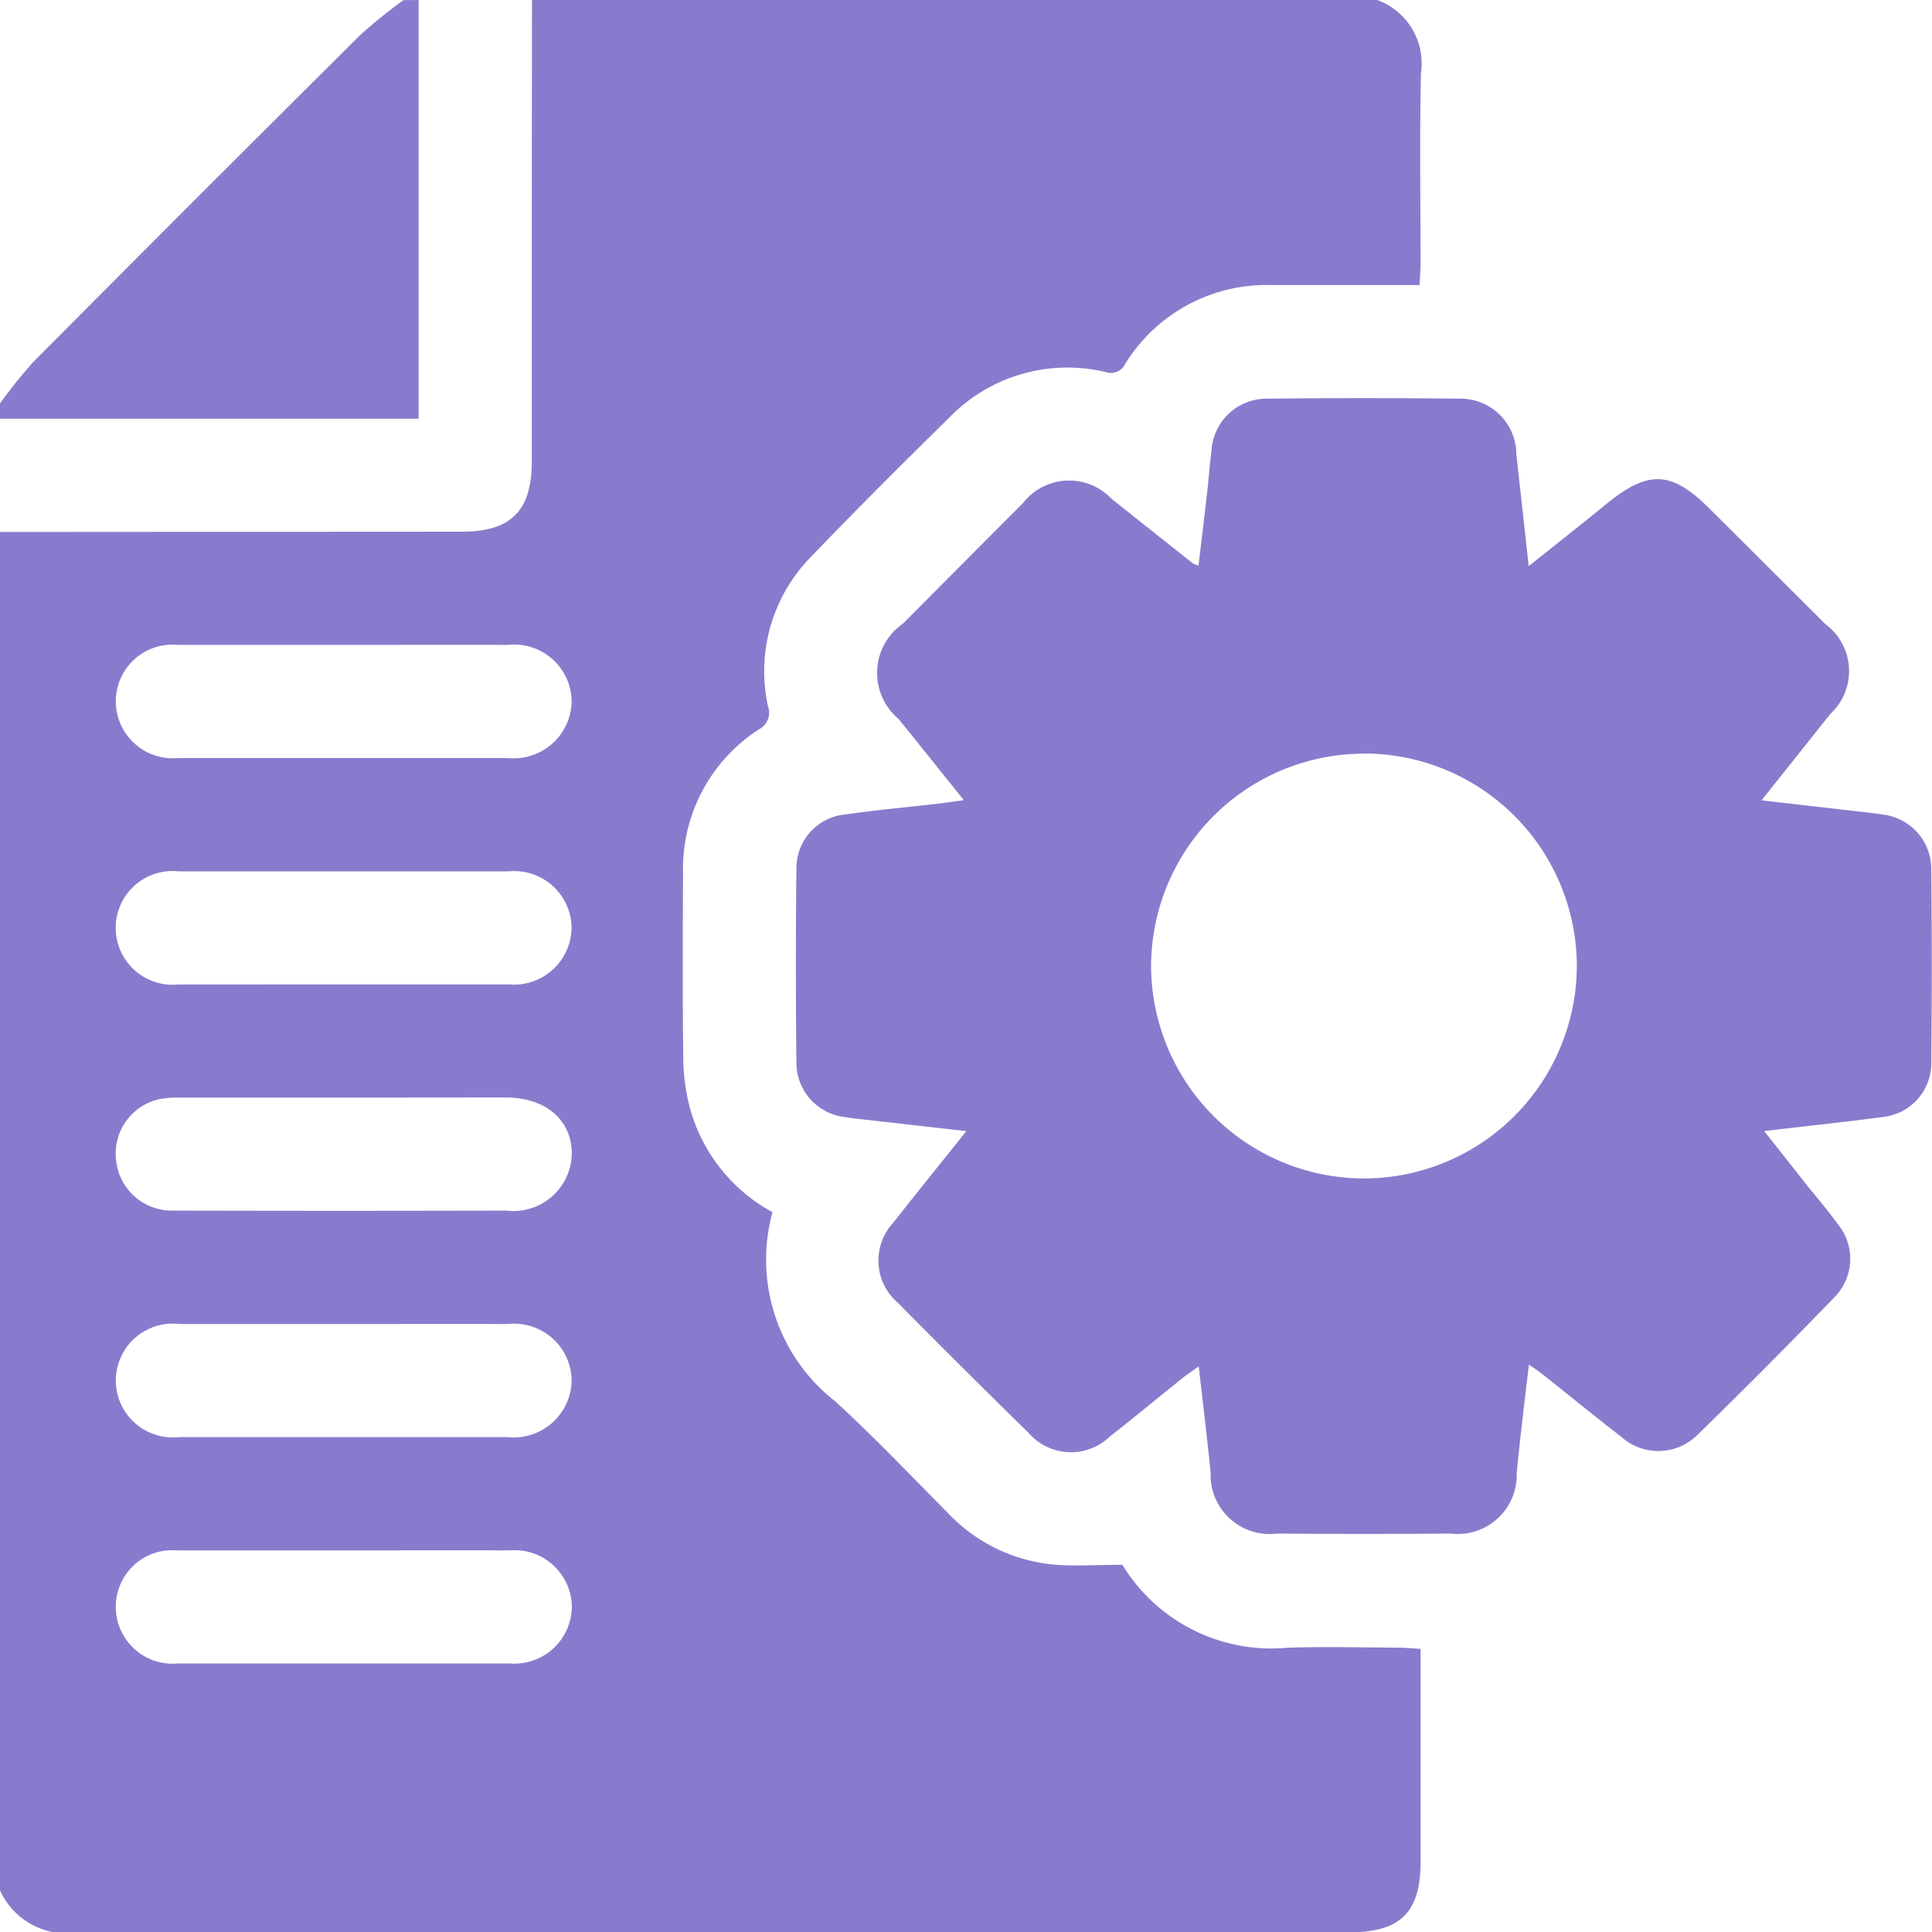 <svg xmlns="http://www.w3.org/2000/svg" width="42.994" height="43" viewBox="0 0 42.994 43">
  <g id="feature-listing-9" transform="translate(441.015 -237.314)">
    <path id="Path_1967" data-name="Path 1967" d="M-441.015,279.379V249.152l10.278-.006c1.091,0,1.556-.465,1.556-1.555q0-5.139.005-10.277h18.808a1.5,1.5,0,0,1,.975,1.62c-.033,1.413-.009,2.827-.01,4.24,0,.149-.013.3-.021.484-1.115,0-2.19,0-3.265,0a3.7,3.7,0,0,0-3.287,1.754.354.354,0,0,1-.439.181,3.659,3.659,0,0,0-3.47,1.009c-1.039,1.02-2.069,2.048-3.079,3.1a3.632,3.632,0,0,0-.96,3.33.419.419,0,0,1-.2.512,3.686,3.686,0,0,0-1.691,3.2c-.006,1.385-.011,2.771.005,4.156a4.537,4.537,0,0,0,.149,1.074,3.767,3.767,0,0,0,1.837,2.315,4,4,0,0,0,1.4,4.213c.866.794,1.676,1.649,2.505,2.483a3.705,3.705,0,0,0,2.321,1.143c.493.047.994.008,1.56.008a3.882,3.882,0,0,0,3.683,1.845c.825-.025,1.651-.006,2.477,0,.147,0,.294.016.476.026v.458q0,2.141,0,4.282c0,1.124-.45,1.567-1.582,1.567q-14.169,0-28.337.012A1.627,1.627,0,0,1-441.015,279.379Zm7.658-27.714c-1.231,0-2.462,0-3.694,0a1.262,1.262,0,0,0-1.387,1.245,1.271,1.271,0,0,0,1.409,1.272q3.651,0,7.3,0a1.292,1.292,0,0,0,1.436-1.251,1.28,1.28,0,0,0-1.415-1.266C-430.923,251.662-432.14,251.665-433.357,251.665Zm-.032,7.556c1.231,0,2.462,0,3.694,0a1.285,1.285,0,0,0,1.4-1.239,1.276,1.276,0,0,0-1.4-1.277q-3.672,0-7.345,0a1.264,1.264,0,0,0-1.4,1.276,1.268,1.268,0,0,0,1.4,1.241C-435.824,259.224-434.606,259.221-433.389,259.221Zm.013,2.519q-1.8,0-3.61,0a2.129,2.129,0,0,0-.5.038,1.242,1.242,0,0,0-.941,1.393,1.248,1.248,0,0,0,1.29,1.083q3.693.01,7.387,0a1.3,1.3,0,0,0,1.46-1.27c-.007-.756-.584-1.246-1.477-1.247Q-431.57,261.738-433.376,261.74Zm.015,5.038c-1.217,0-2.434,0-3.651,0a1.271,1.271,0,0,0-1.426,1.249,1.271,1.271,0,0,0,1.412,1.268q3.652,0,7.3,0a1.292,1.292,0,0,0,1.433-1.255,1.282,1.282,0,0,0-1.42-1.262C-430.926,266.776-432.143,266.778-433.361,266.778Zm-.013,5.038c-1.231,0-2.463,0-3.694,0a1.257,1.257,0,0,0-1.37,1.262,1.264,1.264,0,0,0,1.384,1.254q3.693,0,7.387,0a1.279,1.279,0,0,0,1.378-1.267,1.276,1.276,0,0,0-1.391-1.249C-430.912,271.813-432.143,271.816-433.374,271.816Z" fill="#887bcd"/>
    <path id="Path_1968" data-name="Path 1968" d="M-431.7,237.314v9.319h-9.32V246.3a10.835,10.835,0,0,1,.751-.936q3.623-3.646,7.269-7.269a11.183,11.183,0,0,1,.964-.778Z" fill="#887bcd"/>
    <path id="Path_1969" data-name="Path 1969" d="M-419.511,262.486l-2.045-.233c-.222-.026-.446-.045-.666-.082a1.217,1.217,0,0,1-1.07-1.209q-.023-2.162,0-4.323a1.2,1.2,0,0,1,1.083-1.2c.7-.1,1.416-.165,2.124-.247.149-.018.3-.041.519-.071-.511-.637-.98-1.222-1.45-1.806a1.335,1.335,0,0,1,.1-2.127q1.33-1.341,2.665-2.676a1.3,1.3,0,0,1,1.97-.1q.9.717,1.806,1.436a.82.82,0,0,0,.131.053c.065-.544.129-1.074.189-1.6.037-.32.059-.641.1-.959a1.23,1.23,0,0,1,1.267-1.156q2.118-.025,4.238,0a1.242,1.242,0,0,1,1.279,1.236c.089.8.178,1.607.275,2.491.61-.487,1.176-.933,1.734-1.388.929-.756,1.44-.736,2.282.1q1.293,1.287,2.586,2.577a1.3,1.3,0,0,1,.11,2c-.493.622-.989,1.242-1.53,1.922l2.059.237c.208.025.417.045.624.078a1.221,1.221,0,0,1,1.094,1.232q.021,2.141,0,4.281a1.205,1.205,0,0,1-1.1,1.221c-.842.115-1.689.2-2.618.312.328.414.616.778.9,1.141.244.306.5.6.73.92a1.215,1.215,0,0,1-.079,1.648q-1.486,1.539-3.019,3.034a1.235,1.235,0,0,1-1.715.058c-.6-.461-1.182-.94-1.774-1.409-.073-.058-.153-.108-.279-.195-.1.835-.193,1.619-.272,2.4a1.313,1.313,0,0,1-1.473,1.359q-1.93.016-3.861,0a1.313,1.313,0,0,1-1.477-1.356c-.076-.765-.17-1.528-.265-2.365-.151.109-.269.189-.38.277-.535.428-1.062.866-1.6,1.287a1.247,1.247,0,0,1-1.808-.085q-1.469-1.438-2.915-2.9a1.237,1.237,0,0,1-.094-1.776C-420.621,263.866-420.093,263.217-419.511,262.486Zm8.844-8.4a4.74,4.74,0,0,0-4.732,4.72,4.744,4.744,0,0,0,4.721,4.733,4.743,4.743,0,0,0,4.753-4.743A4.738,4.738,0,0,0-410.667,254.082Z" fill="#887bcd"/>
  </g>
</svg>
